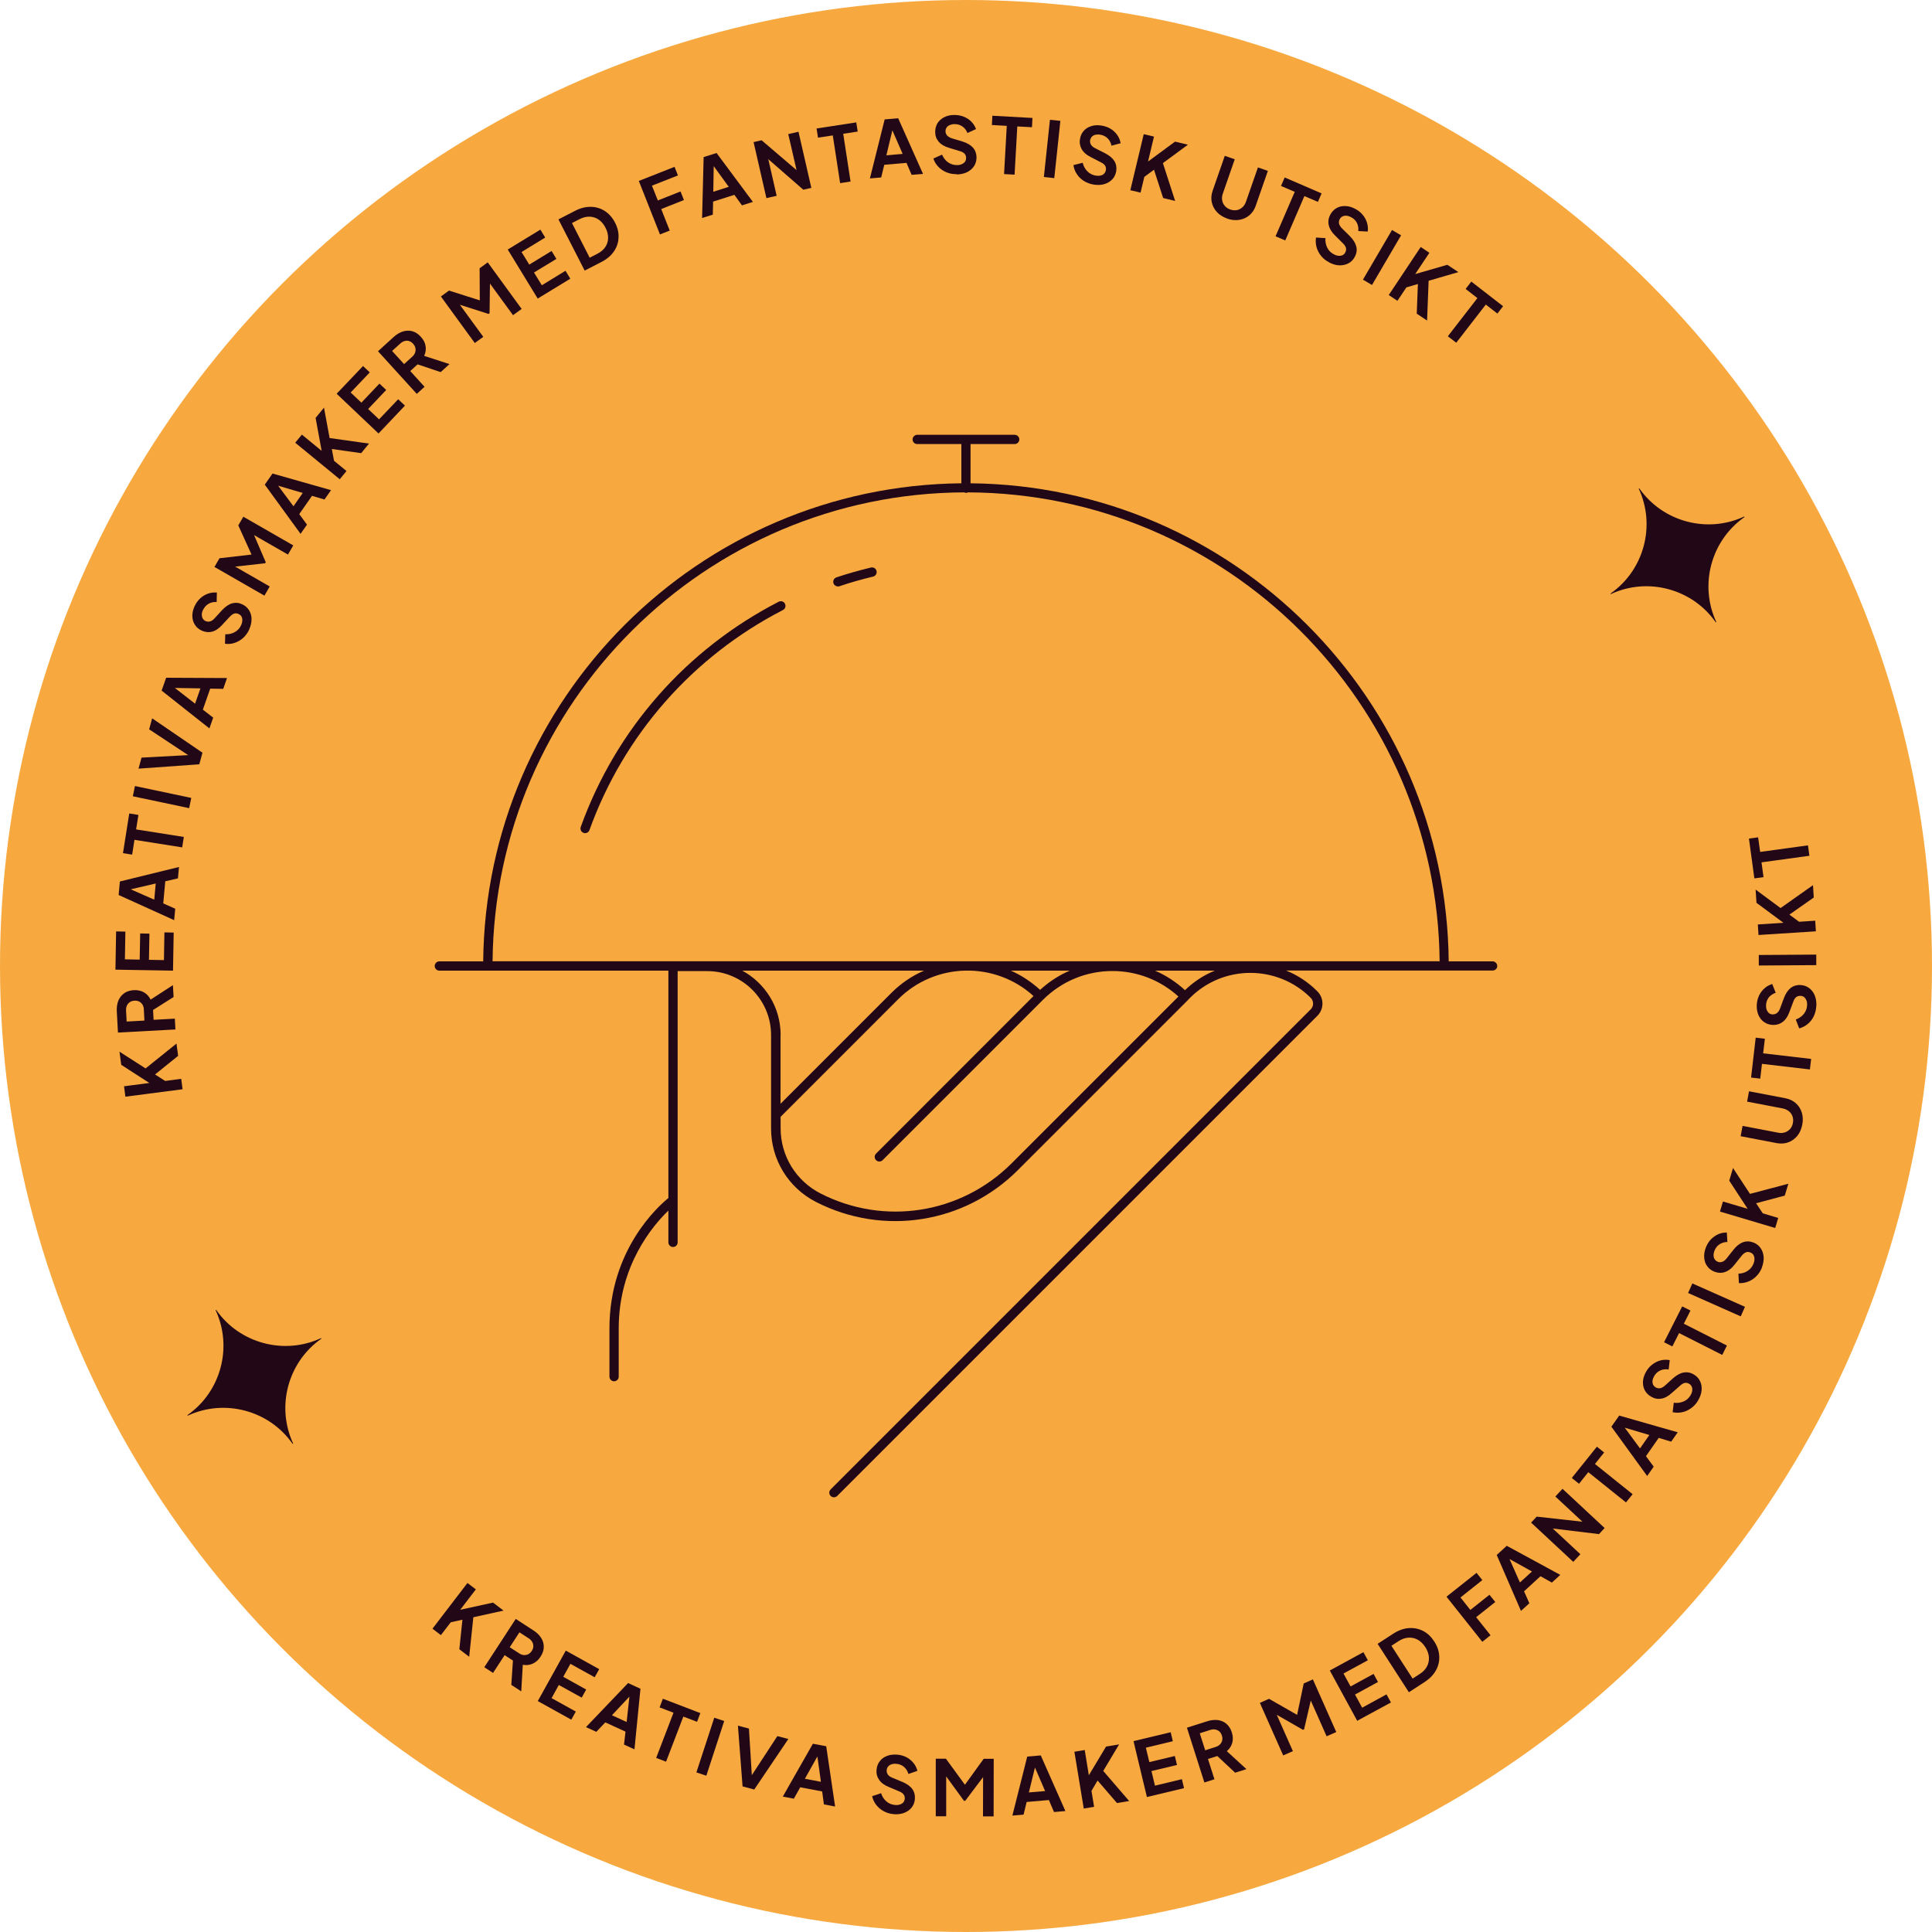 <?xml version="1.0" encoding="UTF-8"?>
<svg id="Layer_2" data-name="Layer 2" xmlns="http://www.w3.org/2000/svg" viewBox="0 0 200 200">
  <defs>
    <style>
      .cls-1 {
        fill: #f7a940;
      }

      .cls-2 {
        fill: #220817;
      }
    </style>
  </defs>
  <g id="Sigill">
    <g id="Sigill_restaurang" data-name="Sigill restaurang">
      <circle id="Bakgrund" class="cls-1" cx="100" cy="100" r="100"/>
      <path id="Ikon" class="cls-2" d="m90.74,59.11c.06.26-.1.52-.36.58-1.17.28-2.35.61-3.49,1-.05.02-.1.02-.15.02-.2,0-.39-.13-.46-.33-.08-.25.05-.52.3-.61,1.17-.39,2.38-.73,3.58-1.02.26-.06.52.1.58.36Zm-10.13,3.18c-9.57,4.93-16.85,13.21-20.49,23.31-.09.25.04.53.29.62.05.02.11.03.16.03.2,0,.38-.12.45-.32,3.56-9.87,10.68-17.96,20.03-22.78.24-.12.33-.41.21-.65-.12-.24-.41-.33-.65-.21Zm74.39,37.7c0,.27-.22.48-.48.48h-4.98s-.02,0-.03,0h-16.37c1.18.48,2.28,1.19,3.23,2.15.34.34.53.79.53,1.27s-.19.93-.53,1.27l-49.7,49.7c-.09.09-.22.14-.34.14s-.25-.05-.34-.14c-.19-.19-.19-.49,0-.68l49.7-49.7c.16-.16.24-.37.24-.59s-.09-.43-.24-.59c-3.45-3.45-9.06-3.45-12.5,0l-.17.17s-.01.02-.02.03l-17.63,17.63c-5.53,5.53-13.92,6.86-20.89,3.3-2.88-1.47-4.66-4.39-4.66-7.61v-9.68c0-3.64-2.96-6.61-6.6-6.61h-3.07v28.08c0,.27-.22.48-.48.48s-.48-.22-.48-.48v-3.29c-1.59,1.53-5.14,5.67-5.14,12.19v5c0,.27-.22.48-.48.48s-.48-.22-.48-.48v-5c0-8.12,5.04-12.63,6.1-13.49v-23.54h-18.7s-.02,0-.03,0h-4.98c-.27,0-.48-.22-.48-.48s.22-.48.48-.48h4.54c.26-27.18,22.32-49.23,49.5-49.49v-4.06h-4.57c-.27,0-.48-.22-.48-.48s.22-.48.48-.48h10.09c.27,0,.48.22.48.48s-.22.48-.48.48h-4.57v4.06c27.18.26,49.24,22.31,49.5,49.49h4.54c.27,0,.48.22.48.48Zm-44.26.49h-6.1c1.09.48,2.11,1.15,3.03,1.99.92-.84,1.95-1.51,3.07-1.99Zm-59.76-.97h98.05c-.26-26.74-22.04-48.43-48.82-48.54-.06.03-.13.05-.2.05s-.14-.02-.2-.05c-26.78.11-48.56,21.79-48.82,48.54Zm29.82,7.62v7.13l11.49-11.49c1-1,2.14-1.76,3.37-2.29h-18.82c2.36,1.28,3.97,3.78,3.97,6.65Zm26.61,10.62s.01-.02.02-.03l14.56-14.56c-1.87-1.7-4.28-2.64-6.83-2.64-2.71,0-5.26,1.06-7.18,2.97l-16.61,16.61c-.09.09-.22.14-.34.14s-.25-.05-.34-.14c-.19-.19-.19-.49,0-.68l16.3-16.31c-3.98-3.62-10.17-3.51-14.01.33l-12.17,12.17v1.19c0,2.86,1.59,5.45,4.14,6.75,6.59,3.37,14.53,2.11,19.77-3.12l2.7-2.7Zm18.35-17.27h-6.19c1.13.49,2.17,1.17,3.1,2.02.92-.89,1.97-1.57,3.09-2.02Z"/>
      <g id="Stjärnor">
        <path class="cls-2" d="m22.33,135.65c.88,1.91,1.02,4.01.5,5.94s-1.68,3.67-3.41,4.89c-.02.01-.02.04-.02.05s.03.02.05.01c1.91-.88,4.01-1.02,5.94-.5s3.67,1.68,4.89,3.41c.01.02.04.02.05.02s.02-.03.01-.05c-.88-1.91-1.02-4.01-.5-5.94s1.68-3.67,3.41-4.89c.02-.01.02-.04.02-.05s-.03-.02-.05-.01c-1.91.88-4.01,1.02-5.94.5s-3.67-1.68-4.89-3.41c-.01-.02-.04-.02-.05-.02s-.02.03-.01.05Z"/>
        <path class="cls-2" d="m169.65,50.6c.88,1.91,1.02,4.01.5,5.94s-1.68,3.67-3.41,4.89c-.02.01-.02.04-.02.05s.03.02.05.01c1.91-.88,4.01-1.02,5.94-.5s3.67,1.68,4.89,3.41c.01.02.04.02.05.02s.02-.03.01-.05c-.88-1.91-1.02-4.01-.5-5.94s1.68-3.67,3.41-4.89c.02-.01.02-.04.02-.05s-.03-.02-.05-.01c-1.91.88-4.01,1.02-5.94.5s-3.67-1.68-4.89-3.41c-.01-.02-.04-.02-.05-.02s-.02.03-.01.05Z"/>
      </g>
      <g id="Sigill_text" data-name="Sigill text">
        <g>
          <path class="cls-2" d="m18.89,112.76l-5.91.77-.14-1.08,3.08-.4-.07.31-3.3-2.13-.18-1.36,3.1,1.99-.77.04,3.57-2.87.17,1.27-2.39,1.93,1.05.67,1.66-.22.14,1.08Z"/>
          <path class="cls-2" d="m18.16,106.57l-5.95.32-.12-2.21c-.02-.4.03-.77.16-1.09.13-.32.33-.57.6-.77.27-.19.61-.3,1-.32.41-.02.76.06,1.06.23.3.18.53.43.68.75l2.31-1.5.07,1.23-2.53,1.6.38-.73.08,1.49,2.2-.12.06,1.09Zm-3.21-.92l-.06-1.14c0-.2-.06-.37-.14-.51-.08-.14-.2-.24-.34-.32-.14-.07-.31-.1-.49-.09-.19.01-.35.06-.48.15-.13.09-.23.2-.3.35s-.1.32-.09.52l.06,1.14,1.84-.1Z"/>
          <path class="cls-2" d="m17.91,100.48l-5.96-.1.07-3.96.96.02-.05,2.87,1.53.03.05-2.71.96.02-.05,2.71,1.55.03.05-2.87.96.02-.07,3.96Z"/>
          <path class="cls-2" d="m18.02,95.25l-5.74-2.6.13-1.4,6.12-1.5-.11,1.18-1.31.3-.21,2.29,1.24.55-.11,1.17Zm-2.05-2.12l.15-1.67-3.05.71.03-.3,2.86,1.26Z"/>
          <path class="cls-2" d="m18.86,87.72l-4.94-.78-.24,1.53-.95-.15.65-4.11.95.15-.24,1.5,4.94.78-.17,1.08Z"/>
          <path class="cls-2" d="m19.58,83.66l-5.83-1.23.22-1.06,5.83,1.23-.22,1.07Z"/>
          <path class="cls-2" d="m20.64,79.12l-6.3.45.31-1.14,5.19-.28-.06.22-4.34-2.87.31-1.14,5.21,3.56-.33,1.21Z"/>
          <path class="cls-2" d="m21.67,75.4l-4.94-3.91.47-1.33,6.3.03-.39,1.12-1.35-.02-.76,2.17,1.07.83-.39,1.11Zm-1.48-2.55l.56-1.59-3.13-.05.1-.29,2.47,1.92Z"/>
          <path class="cls-2" d="m25.8,65.17c-.16.34-.37.63-.63.87-.26.23-.55.4-.88.51-.32.11-.66.14-1,.09l.03-.98c.37.01.7-.06.99-.23.29-.16.51-.4.65-.71.08-.17.12-.34.13-.49,0-.15-.02-.29-.09-.4-.06-.12-.16-.2-.3-.27-.16-.07-.31-.09-.46-.04-.15.05-.29.15-.44.31l-.82.88c-.33.36-.67.59-1.03.68s-.72.05-1.07-.11c-.31-.14-.55-.35-.71-.61-.17-.26-.25-.56-.26-.9,0-.33.07-.68.24-1.03.15-.32.35-.59.59-.81.24-.22.51-.38.8-.48s.6-.14.91-.11l-.02.98c-.32-.02-.6.04-.85.19-.25.15-.43.36-.57.64-.08.16-.12.32-.12.47s.03.29.09.4c.07.12.17.21.3.27.15.07.3.08.46.04.16-.04.32-.15.47-.32l.78-.85c.34-.36.68-.6,1.03-.7.35-.1.7-.07,1.06.1.31.14.54.35.71.62.16.27.25.58.25.92,0,.34-.08.7-.25,1.07Z"/>
          <path class="cls-2" d="m27.37,61.66l-5.17-2.97.52-.9,3.74-.43-.25.43-1.54-3.4.52-.9,5.17,2.97-.55.95-4.09-2.35.3-.32,1.49,3.46-.06.11-3.71.41.09-.36,4.09,2.35-.54.94Z"/>
          <path class="cls-2" d="m31.12,55.27l-3.71-5.1.8-1.15,6.06,1.72-.68.97-1.29-.38-1.32,1.89.8,1.09-.67.96Zm-.74-2.86l.96-1.38-3-.88.17-.25,1.87,2.51Z"/>
          <path class="cls-2" d="m35.17,49.61l-4.61-3.78.69-.84,2.4,1.97-.27.16-.71-3.86.87-1.06.67,3.62-.55-.54,4.54.64-.81.99-3.04-.43.23,1.22,1.29,1.06-.69.84Z"/>
          <path class="cls-2" d="m39.17,44.86l-4.32-4.1,2.73-2.87.7.66-1.98,2.08,1.11,1.05,1.87-1.97.7.66-1.87,1.97,1.13,1.07,1.98-2.08.7.66-2.72,2.87Z"/>
          <path class="cls-2" d="m43.14,40.77l-4.01-4.41,1.64-1.49c.3-.27.62-.46.95-.56.33-.1.65-.11.97-.02.32.09.61.28.88.58.28.3.44.63.49.97.05.34,0,.68-.15,1l2.62.85-.91.83-2.84-.95.8-.17-1.11,1.01,1.48,1.63-.8.73Zm-1.32-3.07l.85-.77c.15-.13.25-.28.3-.43s.07-.31.03-.47c-.03-.16-.11-.3-.23-.44-.12-.14-.26-.23-.41-.28-.15-.05-.31-.05-.46-.01-.16.04-.31.13-.46.26l-.85.77,1.24,1.36Z"/>
          <path class="cls-2" d="m49.15,35.51l-3.51-4.82.84-.61,3.59,1.14-.4.29-.02-3.74.84-.61,3.51,4.82-.89.65-2.78-3.81.4-.17-.05,3.77-.1.08-3.56-1.14.23-.3,2.78,3.81-.88.64Z"/>
          <path class="cls-2" d="m55.67,30.92l-3.11-5.09,3.38-2.06.5.82-2.45,1.5.8,1.3,2.31-1.41.5.82-2.32,1.41.81,1.32,2.45-1.5.5.82-3.38,2.06Z"/>
          <path class="cls-2" d="m60.53,28.02l-2.72-5.31,1.73-.89c.56-.29,1.1-.42,1.64-.41.53.01,1.01.16,1.44.44.43.28.78.68,1.05,1.2.27.52.39,1.04.36,1.55-.02.52-.18,1-.48,1.43-.3.44-.73.8-1.29,1.09l-1.73.89Zm.53-1.35l.78-.4c.36-.19.64-.42.82-.7.19-.28.29-.6.29-.94,0-.34-.08-.7-.27-1.06-.19-.37-.43-.65-.71-.84-.28-.19-.59-.29-.93-.3-.34-.01-.69.07-1.05.26l-.78.4,1.84,3.6Z"/>
          <path class="cls-2" d="m68.32,24.27l-2.19-5.54,3.7-1.46.35.89-2.69,1.06.61,1.53,2.35-.93.35.89-2.35.93.88,2.23-1.01.4Z"/>
          <path class="cls-2" d="m72.68,22.56l.16-6.3,1.34-.42,3.76,5.06-1.13.36-.79-1.09-2.2.7-.03,1.35-1.12.35Zm1.16-2.71l1.6-.51-1.84-2.53.29-.09-.05,3.13Z"/>
          <path class="cls-2" d="m79.34,20.52l-1.33-5.81.83-.19,4.18,3.57-.41.18-1.01-4.39,1.06-.24,1.33,5.81-.83.19-4.14-3.61.37-.18,1.01,4.42-1.06.24Z"/>
          <path class="cls-2" d="m86.97,18.96l-.76-4.94-1.53.23-.15-.95,4.11-.63.15.95-1.5.23.76,4.94-1.08.17Z"/>
          <path class="cls-2" d="m90.05,18.48l1.53-6.12,1.4-.12,2.57,5.76-1.18.1-.53-1.24-2.3.2-.32,1.31-1.17.1Zm1.72-2.4l1.67-.15-1.25-2.87.3-.03-.73,3.04Z"/>
          <path class="cls-2" d="m99.03,18.03c-.38,0-.73-.06-1.05-.19-.32-.14-.6-.32-.84-.57-.24-.25-.41-.53-.52-.86l.9-.4c.15.34.36.61.63.8.28.19.58.28.92.28.19,0,.36-.03.5-.1.14-.06.25-.15.33-.26s.11-.24.11-.39c0-.18-.06-.32-.16-.43-.11-.11-.26-.2-.47-.26l-1.15-.35c-.47-.14-.82-.35-1.06-.63-.24-.29-.36-.62-.36-1.01,0-.34.08-.64.24-.91.17-.26.4-.47.7-.62.3-.15.64-.23,1.03-.23.36,0,.69.06.99.18.3.12.56.29.78.51s.38.48.49.77l-.89.41c-.12-.3-.3-.53-.54-.69-.24-.16-.51-.24-.82-.23-.18,0-.34.04-.48.1s-.25.15-.32.26c-.08.11-.11.24-.11.39,0,.16.06.31.17.43.11.12.27.22.49.29l1.1.33c.48.15.83.36,1.08.63.24.27.36.6.37,1,0,.34-.08.64-.25.91-.17.26-.41.47-.72.63-.31.15-.67.23-1.08.24Z"/>
          <path class="cls-2" d="m103.94,18.02l.28-4.99-1.54-.09.05-.96,4.15.23-.05.96-1.52-.08-.28,4.99-1.09-.06Z"/>
          <path class="cls-2" d="m108.06,18.33l.63-5.93,1.08.11-.63,5.93-1.08-.12Z"/>
          <path class="cls-2" d="m113.22,19.11c-.37-.06-.71-.19-1.01-.37-.3-.19-.54-.42-.73-.71-.19-.28-.31-.59-.36-.94l.96-.24c.09.36.25.66.49.89.24.24.53.38.86.44.19.03.36.03.51-.01.15-.04.27-.1.36-.2s.15-.21.18-.36c.03-.17,0-.33-.08-.46-.08-.13-.22-.24-.42-.34l-1.07-.55c-.44-.22-.75-.49-.93-.81-.18-.32-.25-.68-.18-1.06.05-.34.19-.62.39-.85.21-.23.47-.39.79-.49.32-.1.67-.11,1.06-.05.35.06.67.17.94.34.28.17.5.38.68.64.18.25.29.54.35.85l-.95.25c-.07-.31-.2-.57-.41-.77-.21-.2-.46-.32-.77-.37-.18-.03-.34-.02-.49.01-.15.04-.27.11-.36.2-.09.1-.15.22-.18.37-.03.16,0,.32.09.46.08.14.23.26.44.37l1.03.52c.44.23.76.5.95.8.19.31.25.66.19,1.05-.06.34-.19.62-.41.85-.22.23-.49.39-.82.49-.33.1-.7.11-1.1.05Z"/>
          <path class="cls-2" d="m117.01,19.69l1.39-5.8,1.06.25-.72,3.02-.26-.17,3.16-2.33,1.33.32-2.97,2.19.24-.73,1.41,4.36-1.24-.3-.95-2.93-1,.74-.39,1.63-1.06-.25Z"/>
          <path class="cls-2" d="m127.03,22.62c-.43-.15-.79-.38-1.06-.67-.27-.3-.45-.64-.53-1.02-.08-.38-.05-.78.09-1.18l1.26-3.62,1.03.36-1.24,3.57c-.08.23-.1.46-.06.68.04.22.13.42.28.58.14.17.33.29.56.37.24.08.46.1.68.06.21-.04.41-.14.57-.29.17-.15.29-.34.37-.57l1.24-3.56,1.03.36-1.26,3.62c-.14.4-.36.73-.66.98-.3.25-.65.41-1.05.47s-.81.02-1.25-.13Z"/>
          <path class="cls-2" d="m132.05,24.45l1.98-4.59-1.42-.61.38-.88,3.82,1.65-.38.88-1.4-.6-1.98,4.59-1.01-.43Z"/>
          <path class="cls-2" d="m137.6,27.16c-.34-.17-.62-.39-.84-.67-.22-.27-.38-.57-.47-.9-.09-.33-.11-.66-.06-1l.98.06c-.03.37.04.7.19,1,.15.3.38.52.69.68.17.09.33.14.49.15.15.01.29-.01.41-.07.12-.06.21-.16.28-.29.08-.16.1-.31.06-.46s-.14-.3-.29-.45l-.85-.85c-.35-.34-.56-.69-.64-1.06-.08-.36-.03-.72.15-1.06.16-.3.37-.53.64-.69.27-.16.57-.23.91-.22.34,0,.68.1,1.02.28.32.16.58.37.79.62.21.25.36.52.45.82.09.3.12.6.08.92l-.98-.05c.03-.32-.02-.6-.15-.86-.13-.25-.34-.45-.62-.59-.16-.08-.32-.13-.47-.14s-.29.02-.41.08c-.12.06-.21.16-.28.29-.08.15-.09.3-.06.46.04.16.14.32.3.48l.82.81c.35.35.57.71.66,1.06.09.35.04.7-.14,1.06-.16.3-.37.53-.65.68s-.59.22-.93.22c-.34,0-.7-.11-1.06-.29Z"/>
          <path class="cls-2" d="m141.09,28.95l3.01-5.14.94.55-3.01,5.14-.94-.55Z"/>
          <path class="cls-2" d="m143.77,30.53l3.3-4.96.9.6-1.72,2.58-.19-.25,3.77-1.09,1.14.76-3.54,1.03.48-.6-.18,4.58-1.07-.71.12-3.07-1.19.35-.93,1.39-.9-.6Z"/>
          <path class="cls-2" d="m149.88,34.81l3.06-3.95-1.22-.95.59-.76,3.29,2.55-.59.76-1.2-.93-3.06,3.95-.87-.67Z"/>
        </g>
        <g>
          <path class="cls-2" d="m44.77,168.6l3.62-4.73.87.66-1.89,2.47-.17-.26,3.84-.84,1.09.83-3.6.79.52-.57-.48,4.56-1.02-.78.32-3.06-1.21.27-1.02,1.33-.86-.66Z"/>
          <path class="cls-2" d="m50.14,172.58l3.25-4.99,1.86,1.21c.34.22.6.48.78.77.18.29.27.6.26.94,0,.33-.12.66-.34,1-.22.34-.5.58-.82.72-.32.14-.66.17-1.01.11l-.16,2.75-1.03-.67.2-2.99.36.73-1.25-.82-1.2,1.84-.91-.59Zm2.64-2.05l.96.62c.16.11.33.17.49.18.16.01.32-.02.46-.09.14-.07.26-.19.36-.34.1-.16.16-.31.16-.47,0-.16-.03-.31-.11-.45-.08-.14-.2-.27-.37-.38l-.96-.62-1,1.54Z"/>
          <path class="cls-2" d="m55.68,176.08l2.89-5.21,3.46,1.92-.47.84-2.51-1.39-.74,1.34,2.37,1.32-.46.84-2.37-1.31-.75,1.36,2.51,1.39-.47.84-3.46-1.92Z"/>
          <path class="cls-2" d="m60.66,178.79l4.36-4.56,1.28.59-.62,6.27-1.08-.49.15-1.34-2.09-.96-.93.98-1.07-.49Zm2.68-1.23l1.53.7.34-3.11.28.13-2.14,2.28Z"/>
          <path class="cls-2" d="m67.93,181.97l1.79-4.67-1.44-.55.34-.9,3.88,1.49-.34.9-1.42-.54-1.79,4.67-1.02-.39Z"/>
          <path class="cls-2" d="m72.09,183.48l1.85-5.66,1.03.34-1.85,5.66-1.03-.34Z"/>
          <path class="cls-2" d="m76.87,184.93l-.48-6.29,1.14.3.32,5.19-.22-.06,2.84-4.35,1.14.3-3.53,5.23-1.21-.32Z"/>
          <path class="cls-2" d="m81.03,185.99l3.12-5.48,1.38.26.92,6.24-1.16-.22-.18-1.34-2.27-.43-.66,1.18-1.16-.22Zm2.3-1.85l1.65.31-.43-3.1.3.06-1.53,2.73Z"/>
          <path class="cls-2" d="m92.52,187.8c-.38-.03-.72-.13-1.03-.3-.31-.17-.57-.38-.78-.65-.21-.27-.35-.57-.43-.91l.93-.31c.11.35.3.64.55.85.25.22.55.34.89.37.19.02.36,0,.51-.05.15-.05.26-.12.35-.22.09-.1.13-.22.15-.37.02-.18-.03-.32-.12-.45-.09-.12-.24-.23-.44-.31l-1.11-.47c-.45-.18-.78-.43-.99-.74-.21-.31-.3-.66-.26-1.04.03-.34.14-.63.33-.88.19-.25.44-.43.76-.55.31-.12.66-.16,1.05-.13.36.03.68.12.96.27.29.15.53.35.72.59.2.24.33.51.41.82l-.93.32c-.09-.31-.25-.55-.47-.74-.22-.18-.48-.29-.79-.31-.18-.02-.34,0-.49.05s-.26.12-.35.23c-.09.1-.14.23-.15.38-.02.16.03.31.12.45.1.13.25.25.46.33l1.06.44c.46.2.8.44,1.01.73.21.29.3.64.27,1.04-.03.34-.14.63-.34.88s-.46.43-.78.55c-.32.12-.69.17-1.1.13Z"/>
          <path class="cls-2" d="m96.87,188.02v-5.96s1.05,0,1.05,0l2.22,3.04h-.5s2.19-3.03,2.19-3.03h1.04s-.01,5.96-.01,5.96h-1.1s.01-4.72.01-4.72l.42.1-2.27,3.01h-.13s-2.2-3.02-2.2-3.02l.36-.1v4.72s-1.1,0-1.1,0Z"/>
          <path class="cls-2" d="m104.8,187.95l1.54-6.11,1.4-.12,2.55,5.76-1.18.1-.53-1.24-2.3.2-.32,1.31-1.17.1Zm1.72-2.4l1.67-.14-1.24-2.87.3-.03-.74,3.04Z"/>
          <path class="cls-2" d="m112.19,187.22l-.97-5.88,1.07-.18.5,3.06-.31-.05,2.02-3.37,1.35-.22-1.89,3.16-.06-.77,2.99,3.47-1.26.21-2.01-2.33-.63,1.07.27,1.65-1.07.18Z"/>
          <path class="cls-2" d="m118.73,186.04l-1.39-5.8,3.85-.92.22.93-2.79.67.36,1.49,2.64-.63.22.93-2.64.63.36,1.51,2.79-.67.22.93-3.85.92Z"/>
          <path class="cls-2" d="m124.68,184.53l-1.81-5.68,2.11-.67c.38-.12.75-.16,1.09-.12.34.05.64.17.89.39.25.21.44.51.56.89.12.39.14.75.04,1.09-.1.33-.28.62-.56.85l2.03,1.86-1.17.37-2.19-2.05.8.18-1.42.45.67,2.1-1.04.33Zm.08-3.34l1.09-.35c.19-.06.34-.15.45-.27.11-.12.19-.25.22-.41.04-.16.02-.32-.03-.49-.06-.18-.14-.32-.26-.43-.12-.1-.26-.17-.42-.2-.16-.03-.33-.02-.52.04l-1.09.35.56,1.75Z"/>
          <path class="cls-2" d="m132.84,181.73l-2.42-5.45.95-.42,3.27,1.87-.45.2.77-3.66.95-.42,2.42,5.45-1,.44-1.91-4.31.43-.08-.85,3.67-.12.05-3.24-1.86.29-.24,1.91,4.31-1,.44Z"/>
          <path class="cls-2" d="m140.51,178.16l-2.85-5.23,3.48-1.9.46.84-2.52,1.37.73,1.34,2.38-1.3.46.84-2.38,1.3.74,1.36,2.52-1.38.46.84-3.48,1.89Z"/>
          <path class="cls-2" d="m145.84,175.17l-3.23-5,1.63-1.06c.53-.34,1.06-.53,1.59-.57.53-.04,1.02.06,1.48.29.46.23.84.6,1.16,1.09.32.49.49.99.52,1.51.03.52-.08,1.01-.34,1.48s-.65.87-1.17,1.21l-1.63,1.06Zm.39-1.4l.74-.48c.34-.22.59-.48.75-.78.16-.3.22-.62.2-.97-.03-.34-.15-.69-.37-1.03-.23-.35-.49-.6-.79-.77-.3-.16-.62-.23-.96-.21s-.68.14-1.02.36l-.74.48,2.19,3.39Z"/>
          <path class="cls-2" d="m153.45,169.96l-3.71-4.67,3.11-2.47.6.75-2.26,1.8,1.02,1.29,1.98-1.57.6.75-1.98,1.57,1.49,1.87-.85.68Z"/>
          <path class="cls-2" d="m157.45,166.76l-2.51-5.79,1.04-.95,5.54,3.01-.87.8-1.18-.66-1.7,1.56.55,1.24-.87.79Zm-.1-2.95l1.24-1.13-2.74-1.52.22-.21,1.27,2.86Z"/>
          <path class="cls-2" d="m162.86,161.68l-4.36-4.06.58-.62,5.47.61-.24.38-3.3-3.07.74-.8,4.36,4.06-.58.63-5.46-.66.21-.35,3.32,3.09-.74.8Z"/>
          <path class="cls-2" d="m168.32,155.53l-3.9-3.13-.96,1.2-.75-.6,2.6-3.24.75.6-.95,1.19,3.9,3.13-.69.85Z"/>
          <path class="cls-2" d="m170.51,152.79l-3.7-5.1.81-1.15,6.06,1.73-.68.97-1.29-.39-1.32,1.89.8,1.09-.67.96Zm-.73-2.86l.96-1.38-3-.89.17-.25,1.86,2.52Z"/>
          <path class="cls-2" d="m175.79,144.97c-.19.33-.43.59-.72.8s-.59.35-.92.42c-.33.07-.67.07-1,0l.12-.98c.37.05.7,0,1.01-.13.31-.13.55-.35.72-.64.1-.16.16-.32.18-.48.02-.15,0-.29-.05-.41-.05-.12-.14-.22-.27-.3-.15-.09-.3-.12-.45-.09-.15.03-.31.12-.47.27l-.9.79c-.36.33-.72.52-1.09.57-.37.06-.72-.02-1.05-.22-.29-.17-.51-.4-.65-.68-.14-.28-.19-.58-.17-.92.03-.33.14-.67.34-1,.18-.31.4-.56.67-.75.26-.19.54-.33.84-.4.3-.07.61-.08.92-.02l-.11.97c-.32-.05-.61-.02-.87.1-.26.12-.47.31-.63.58-.09.16-.15.31-.17.46-.02.15,0,.29.05.41.05.12.15.22.27.3.14.08.29.11.46.09.16-.03.33-.12.5-.27l.85-.77c.38-.33.74-.53,1.1-.59s.7,0,1.05.21c.29.17.51.4.64.69.14.29.19.6.16.94-.03.34-.15.69-.36,1.04Z"/>
          <path class="cls-2" d="m178.28,140.26l-4.46-2.26-.7,1.38-.86-.43,1.88-3.71.86.43-.69,1.36,4.46,2.26-.49.98Z"/>
          <path class="cls-2" d="m180.2,136.27l-5.45-2.42.44-.99,5.45,2.42-.44.99Z"/>
          <path class="cls-2" d="m182.41,131.18c-.13.35-.32.66-.57.91-.24.25-.52.44-.84.57s-.64.18-.99.17l-.05-.98c.37-.01.69-.11.97-.3s.48-.44.6-.76c.07-.18.1-.35.09-.5,0-.15-.05-.29-.12-.4-.07-.11-.18-.19-.32-.24-.17-.06-.32-.07-.46,0-.14.06-.28.17-.42.34l-.75.94c-.3.38-.62.63-.98.75-.35.12-.71.11-1.08-.03-.32-.12-.57-.31-.75-.56-.19-.25-.29-.54-.32-.88-.03-.33.02-.68.16-1.05.13-.33.3-.62.52-.85.22-.23.48-.41.76-.54s.58-.18.9-.18l.06.98c-.32,0-.6.09-.83.25-.24.16-.41.39-.52.68-.06.17-.09.33-.08.48,0,.15.05.28.12.39.08.11.18.19.32.25.16.06.31.06.46,0,.16-.05.3-.17.45-.35l.71-.9c.31-.39.64-.65.98-.77.34-.13.69-.12,1.07.02.32.12.57.31.75.57.18.26.29.56.32.9.03.34-.03.71-.17,1.09Z"/>
          <path class="cls-2" d="m183.76,127.12l-5.71-1.7.31-1.04,2.98.88-.18.25-2.15-3.29.39-1.31,2.02,3.08-.72-.28,4.43-1.17-.37,1.23-2.97.79.69,1.04,1.6.48-.31,1.04Z"/>
          <path class="cls-2" d="m186.57,116.43c-.09.45-.25.83-.51,1.15-.26.31-.57.54-.93.67-.37.14-.76.16-1.18.09l-3.76-.72.2-1.07,3.71.71c.24.05.47.03.68-.04.21-.07.39-.19.54-.36.14-.17.24-.37.28-.61.05-.25.03-.47-.04-.68s-.19-.38-.37-.53c-.17-.14-.38-.24-.62-.29l-3.71-.71.2-1.07,3.77.72c.42.08.77.25,1.07.51.29.26.5.58.62.97.12.39.14.8.05,1.25Z"/>
          <path class="cls-2" d="m187.37,110.71l-4.97-.58-.18,1.53-.95-.11.48-4.13.95.11-.18,1.51,4.97.58-.13,1.09Z"/>
          <path class="cls-2" d="m188.02,104.16c-.02.38-.11.73-.26,1.04-.15.32-.36.58-.62.8-.26.22-.56.37-.89.46l-.35-.92c.35-.13.62-.32.83-.58.21-.26.32-.56.34-.9.01-.19-.01-.36-.07-.5-.06-.14-.13-.26-.24-.34-.1-.08-.23-.13-.38-.13-.18,0-.32.04-.44.13-.12.1-.22.25-.29.45l-.42,1.12c-.17.46-.4.79-.7,1.01s-.64.32-1.03.3c-.34-.02-.64-.12-.89-.3-.25-.18-.45-.42-.58-.73-.13-.31-.19-.66-.17-1.05.02-.36.1-.68.24-.97.14-.29.33-.54.56-.74.23-.21.5-.35.8-.45l.36.91c-.3.1-.54.27-.72.49-.17.23-.27.49-.28.8,0,.18.01.34.07.48.06.14.13.25.24.34s.23.13.38.13c.16,0,.31-.04.44-.14.13-.1.24-.26.32-.47l.4-1.08c.18-.47.41-.81.69-1.04.28-.22.63-.33,1.03-.31.34.02.64.12.89.31.25.19.45.44.58.76.13.32.19.68.17,1.09Z"/>
          <path class="cls-2" d="m188.03,99.91l-5.96.04v-1.09s5.95-.04,5.95-.04v1.09Z"/>
          <path class="cls-2" d="m187.99,96.41l-5.95.38-.07-1.09,3.1-.2-.08.3-3.16-2.34-.09-1.37,2.96,2.19h-.77s3.75-2.65,3.75-2.65l.08,1.28-2.52,1.77,1,.74,1.67-.11.07,1.09Z"/>
          <path class="cls-2" d="m187.3,88.59l-4.95.68.21,1.53-.95.13-.56-4.12.95-.13.21,1.51,4.95-.68.15,1.09Z"/>
        </g>
      </g>
    </g>
  </g>
</svg>